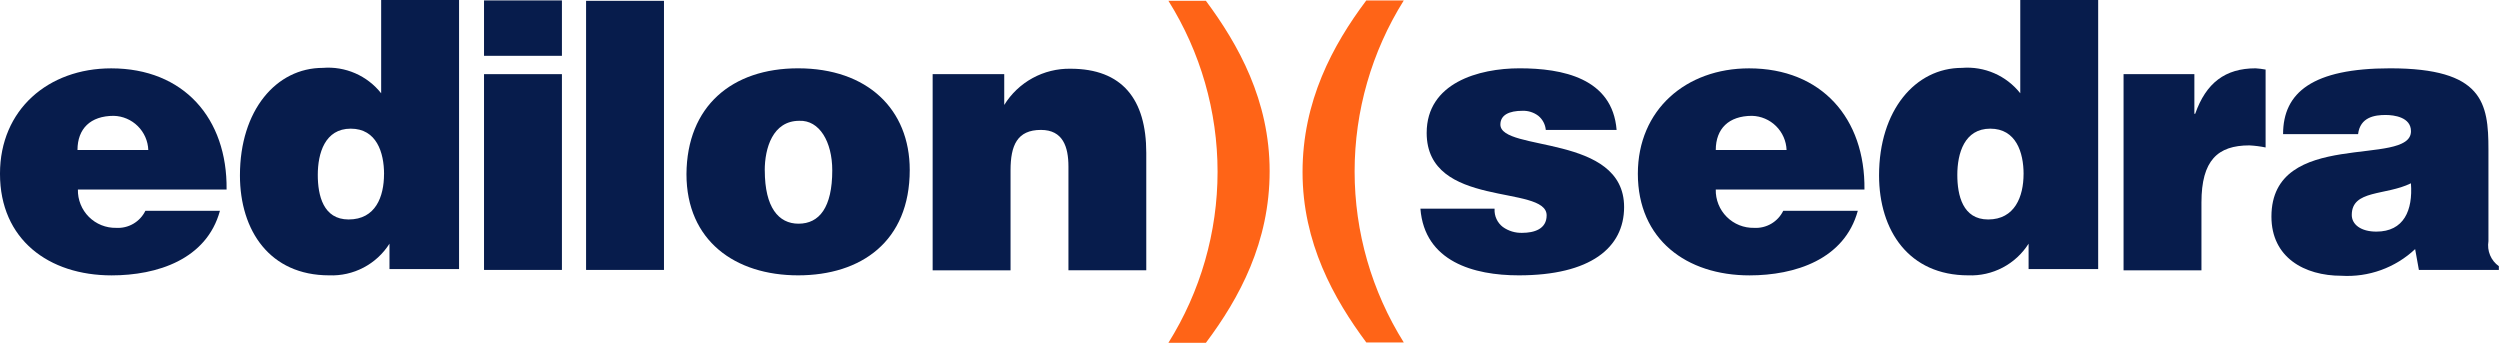 <svg width="220" height="31" viewBox="0 0 220 31" fill="none" xmlns="http://www.w3.org/2000/svg">
<g clip-path="url(#clip0_1_2)">
<path d="M6.855 16.679C6.845 17.125 6.926 17.567 7.092 17.981C7.258 18.395 7.506 18.77 7.821 19.085C8.136 19.4 8.512 19.648 8.925 19.814C9.339 19.98 9.782 20.061 10.227 20.051C10.755 20.082 11.28 19.956 11.737 19.689C12.194 19.422 12.561 19.026 12.793 18.551H19.354C18.181 22.84 13.819 24.233 9.823 24.233C4.288 24.233 -0.001 21.081 -0.001 15.289C-0.001 9.644 4.251 6.015 9.786 6.015C16.164 6.015 20.013 10.415 19.94 16.682H6.855M13.05 13.2C13.02 12.406 12.688 11.654 12.123 11.096C11.558 10.537 10.802 10.215 10.008 10.194C7.955 10.194 6.819 11.33 6.819 13.2H13.05Z" fill="#071C4C"/>
<path d="M34.274 23.753V21.444C33.711 22.334 32.923 23.06 31.99 23.549C31.057 24.038 30.012 24.273 28.959 24.23C23.754 24.23 21.115 20.308 21.115 15.43C21.115 9.712 24.304 5.973 28.41 5.973C29.383 5.894 30.361 6.057 31.256 6.447C32.152 6.837 32.937 7.443 33.542 8.209V0H40.397V23.68H34.274M33.797 15.322C33.797 13.416 33.137 11.322 30.865 11.322C28.593 11.322 27.965 13.485 27.965 15.391C27.965 17.191 28.442 19.313 30.678 19.313C33.061 19.313 33.794 17.297 33.794 15.313" fill="#071C4C"/>
<path d="M49.449 0.037H42.594V4.912H49.449V0.037Z" fill="#071C4C"/>
<path d="M49.449 6.525H42.594V23.753H49.449V6.525Z" fill="#071C4C"/>
<path d="M58.43 0.073H51.575V23.753H58.43V0.073Z" fill="#071C4C"/>
<path d="M70.233 6.012C76.318 6.012 80.057 9.604 80.057 14.956C80.057 21.256 75.768 24.23 70.233 24.23C64.698 24.23 60.409 21.188 60.409 15.323C60.446 9.348 64.409 6.012 70.233 6.012ZM67.301 14.993C67.301 18.255 68.511 19.685 70.27 19.685C72.103 19.685 73.239 18.255 73.239 14.993C73.239 12.464 72.103 10.558 70.339 10.631C67.993 10.631 67.297 13.05 67.297 14.993" fill="#071C4C"/>
<path d="M82.11 6.524H88.373V9.237C88.985 8.246 89.844 7.431 90.865 6.872C91.887 6.313 93.037 6.029 94.201 6.048C98.746 6.048 100.872 8.724 100.872 13.448V23.785H94.023V14.658C94.023 12.935 93.546 11.432 91.604 11.432C89.515 11.432 88.928 12.788 88.928 14.988V23.788H82.073V6.524" fill="#071C4C"/>
<path d="M131.522 18.402C131.507 18.704 131.566 19.006 131.694 19.28C131.822 19.555 132.014 19.794 132.255 19.978C132.747 20.326 133.338 20.506 133.941 20.491C135.004 20.491 136.104 20.161 136.104 18.951C136.104 16.202 125.547 18.401 125.547 11.693C125.547 7.293 130.129 6.011 133.721 6.011C137.46 6.011 141.895 6.854 142.262 11.436H136.03C136.009 11.195 135.939 10.96 135.826 10.746C135.713 10.532 135.558 10.343 135.37 10.19C134.97 9.888 134.478 9.732 133.977 9.75C132.804 9.75 132.034 10.117 132.034 10.96C132.034 13.379 142.921 11.766 142.921 18.218C142.921 21.81 139.952 24.23 133.647 24.23C129.688 24.23 125.363 23.02 124.996 18.365H131.521" fill="#071C4C"/>
<path d="M150.987 16.679C150.977 17.125 151.058 17.567 151.224 17.981C151.39 18.395 151.638 18.77 151.953 19.085C152.268 19.4 152.644 19.648 153.057 19.814C153.471 19.98 153.914 20.061 154.359 20.051C154.887 20.082 155.412 19.956 155.869 19.689C156.326 19.422 156.693 19.026 156.925 18.551H163.486C162.313 22.84 157.951 24.233 153.955 24.233C148.42 24.233 144.131 21.081 144.131 15.289C144.131 9.644 148.383 6.015 153.918 6.015C160.296 6.015 164.145 10.415 164.072 16.682H150.987M157.219 13.2C157.189 12.406 156.857 11.654 156.292 11.096C155.727 10.537 154.971 10.215 154.177 10.194C152.124 10.194 150.988 11.33 150.988 13.2H157.219Z" fill="#071C4C"/>
<path d="M178.516 23.753V21.444C177.953 22.334 177.165 23.06 176.232 23.549C175.299 24.038 174.254 24.273 173.201 24.23C167.996 24.23 165.357 20.308 165.357 15.43C165.357 9.712 168.546 5.973 172.652 5.973C173.625 5.894 174.603 6.057 175.499 6.447C176.394 6.837 177.179 7.443 177.784 8.209V0H184.639V23.68H178.516M178.076 15.322C178.076 13.416 177.416 11.322 175.144 11.322C172.872 11.322 172.244 13.485 172.244 15.391C172.244 17.191 172.721 19.313 174.957 19.313C177.303 19.313 178.073 17.297 178.073 15.313" fill="#071C4C"/>
<path d="M186.873 6.525H193.105V10.012H193.178C194.131 7.299 195.817 6.012 198.493 6.012C198.788 6.031 199.082 6.067 199.373 6.122V12.977C198.902 12.88 198.424 12.819 197.943 12.794C195.157 12.794 193.728 14.114 193.728 17.816V23.791H186.873V6.525Z" fill="#071C4C"/>
<path d="M212.862 23.754L212.532 21.921C211.668 22.734 210.646 23.361 209.53 23.765C208.415 24.168 207.228 24.339 206.044 24.267C202.782 24.267 199.886 22.654 199.886 19.062C199.886 11.218 212.166 14.773 212.166 11.548C212.166 10.302 210.666 10.118 209.93 10.118C208.977 10.118 207.694 10.301 207.511 11.804H200.911C200.911 8.138 203.511 6.012 210.332 6.012C218.506 6.012 218.983 9.054 218.983 13.16V21.224C218.914 21.64 218.963 22.066 219.125 22.455C219.287 22.845 219.555 23.18 219.899 23.424V23.754H212.862ZM212.161 16.13C209.925 17.23 206.956 16.68 206.956 18.916C206.956 19.759 207.762 20.382 209.119 20.382C211.538 20.382 212.345 18.513 212.161 16.13Z" fill="#071C4C"/>
<path d="M106.12 0.073C108.979 3.922 111.728 8.834 111.728 15.065C111.728 21.296 109.089 26.208 106.12 30.165H102.82C105.646 25.655 107.146 20.44 107.146 15.117C107.146 9.795 105.646 4.58 102.82 0.07H106.12" fill="#FF6417"/>
<path d="M120.232 30.132C117.373 26.283 114.624 21.371 114.624 15.14C114.624 8.909 117.263 3.997 120.232 0.04H123.532C120.706 4.55 119.206 9.765 119.206 15.088C119.206 20.41 120.706 25.625 123.532 30.135H120.232" fill="#FF6417"/>
</g>
<defs>
<clipPath id="clip0_1_2">
<rect width="219.9" height="30.168" fill="white"/>
</clipPath>
</defs>
</svg>
